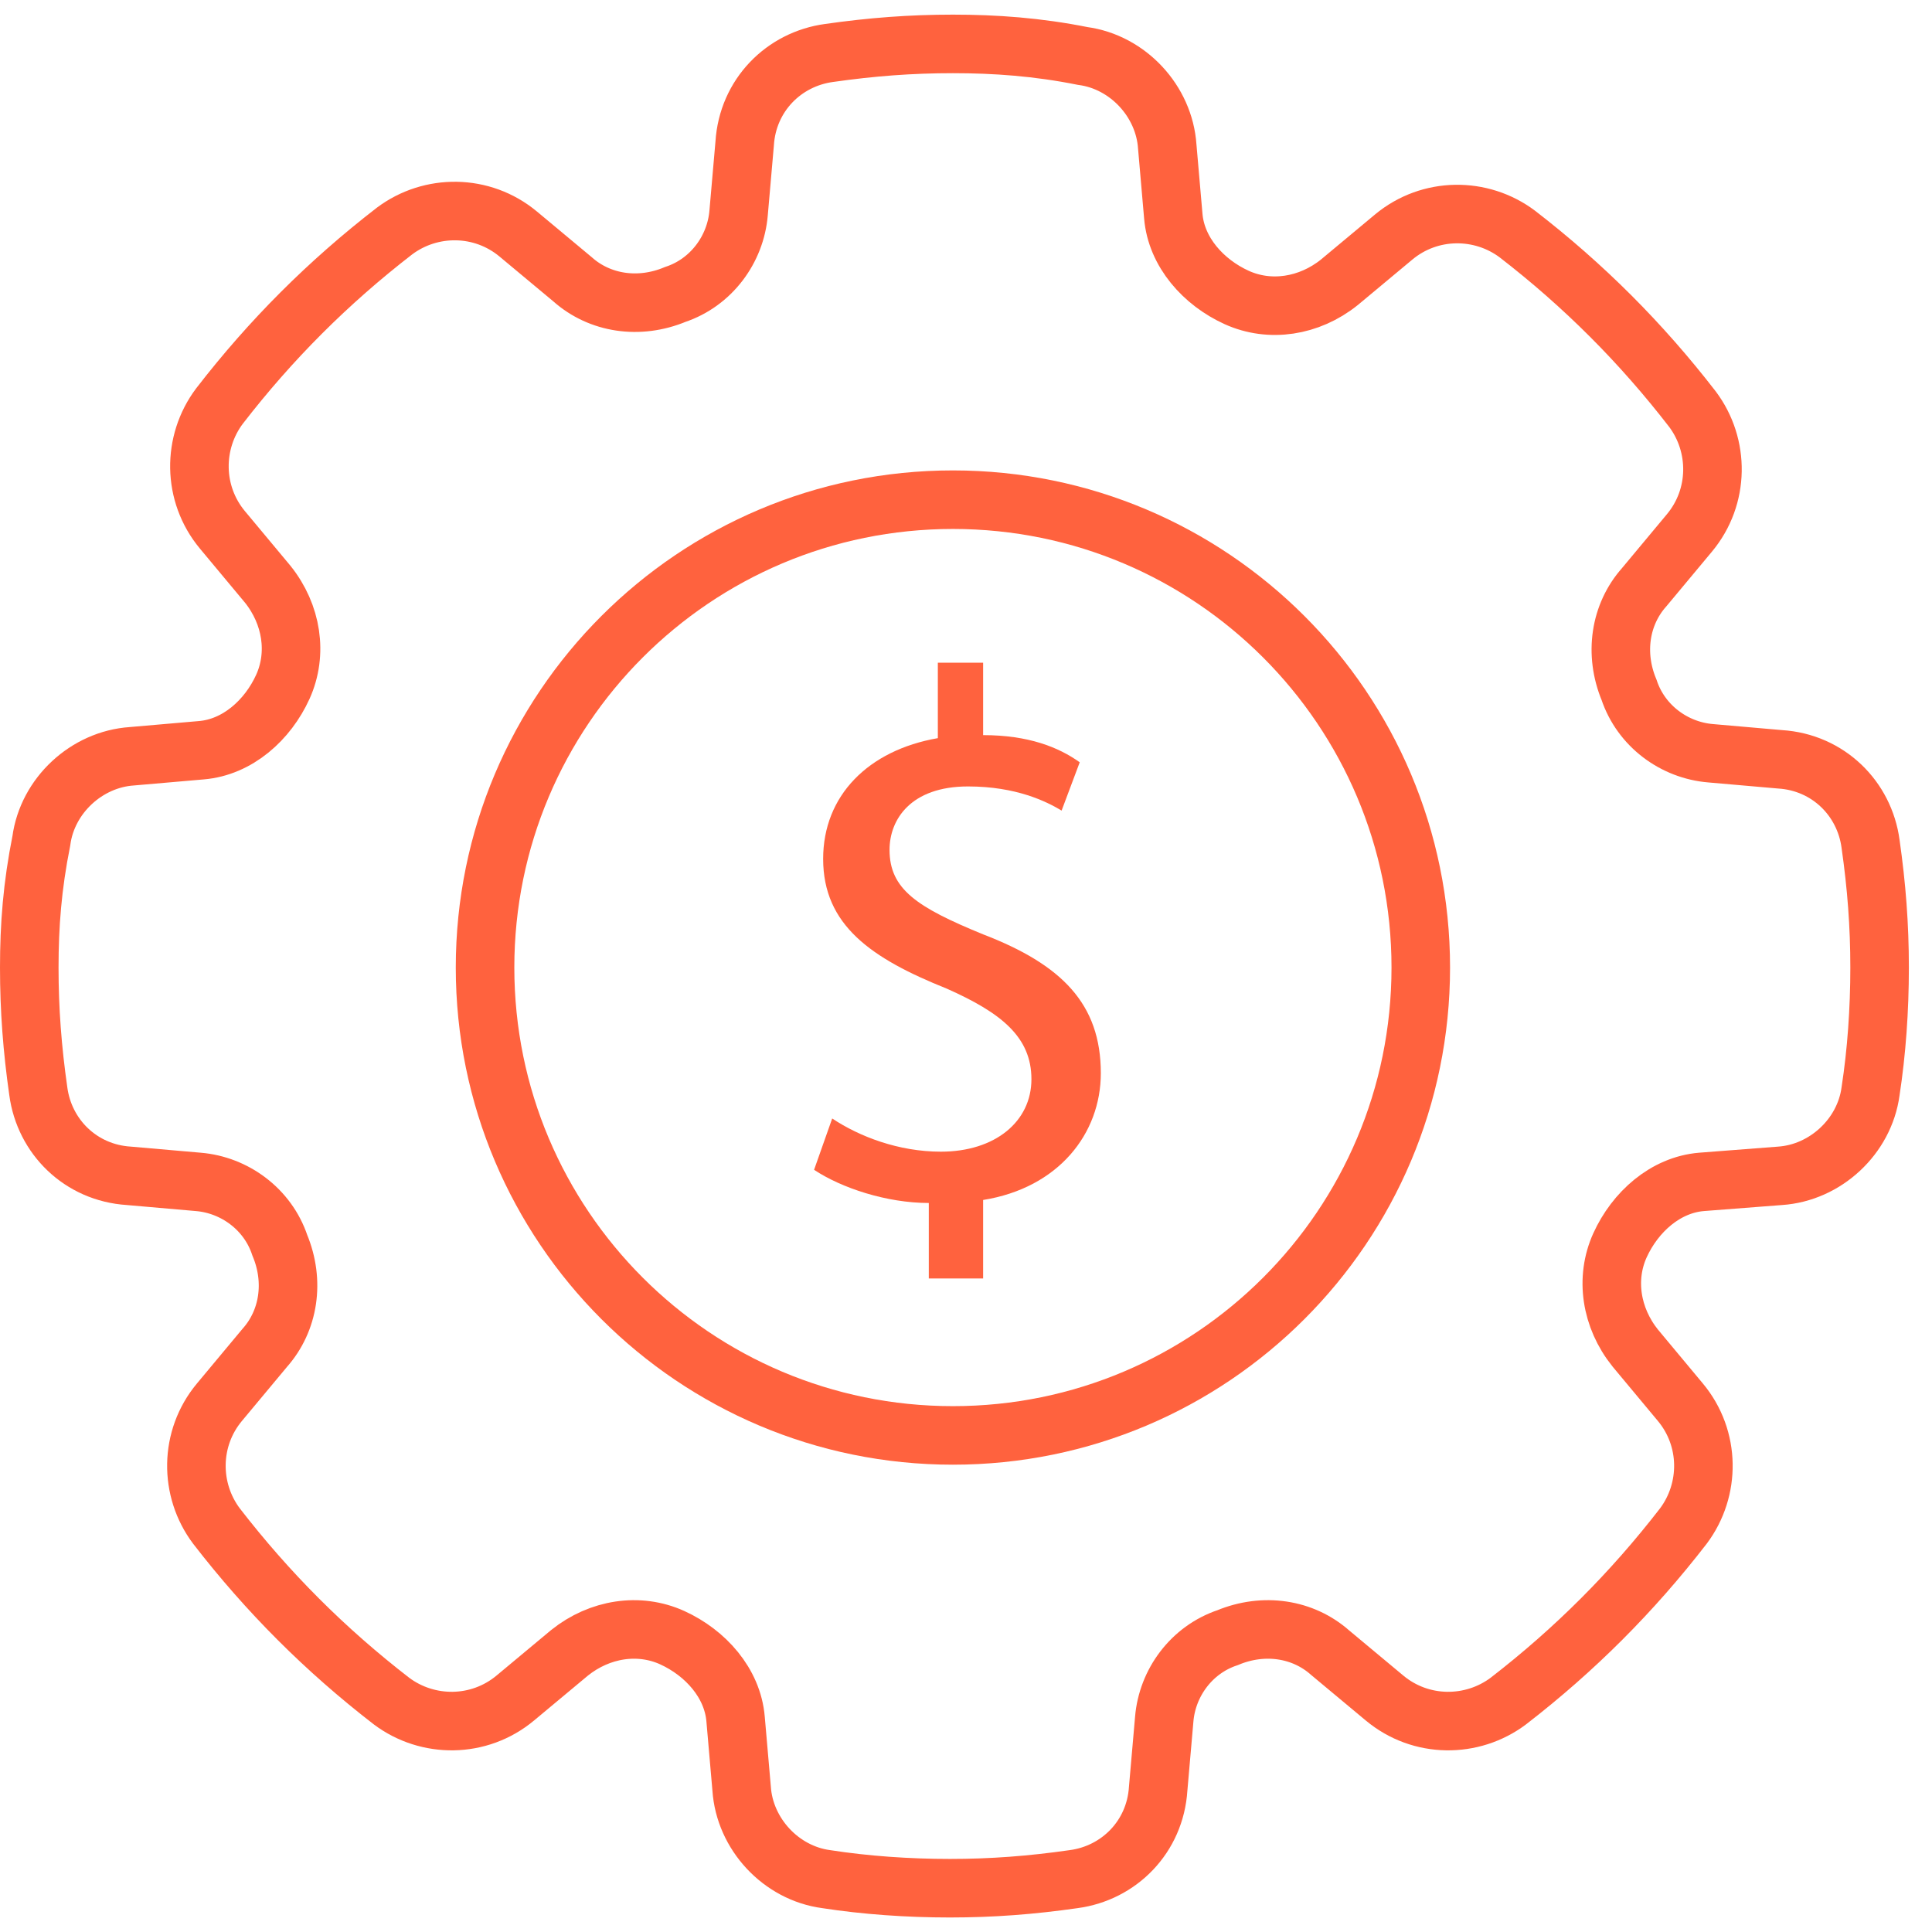 <svg width="66" height="66" viewBox="0 0 66 66" fill="none" xmlns="http://www.w3.org/2000/svg">
<g clip-path="url(#clip0_4185_3)">
<path d="M60.807 40.168C62.354 40.065 63.694 38.828 63.901 37.281C64.107 35.941 64.21 34.497 64.21 33.053C64.21 31.61 64.107 30.269 63.901 28.826C63.694 27.279 62.457 26.042 60.807 25.939L58.435 25.732C57.198 25.629 56.064 24.804 55.651 23.567C55.136 22.329 55.342 20.989 56.167 20.061L57.714 18.205C58.745 16.967 58.745 15.214 57.817 13.977C56.064 11.709 54.105 9.749 51.836 7.996C50.599 7.068 48.846 7.068 47.608 8.099L45.752 9.646C44.721 10.471 43.381 10.677 42.246 10.162C41.112 9.646 40.184 8.615 40.081 7.378L39.875 5.006C39.772 3.459 38.534 2.119 36.987 1.912C35.441 1.603 33.997 1.5 32.553 1.5C31.11 1.5 29.769 1.603 28.326 1.809C26.779 2.016 25.542 3.253 25.439 4.903L25.232 7.274C25.129 8.512 24.304 9.646 23.067 10.059C21.829 10.574 20.489 10.368 19.561 9.543L17.705 7.996C16.467 6.965 14.714 6.965 13.477 7.893C11.209 9.646 9.249 11.605 7.496 13.874C6.568 15.111 6.568 16.864 7.599 18.102L9.146 19.958C9.971 20.989 10.177 22.329 9.662 23.464C9.146 24.598 8.115 25.526 6.878 25.629L4.506 25.835C2.959 25.938 1.619 27.176 1.412 28.723C1.103 30.269 1 31.61 1 33.053C1 34.497 1.103 35.838 1.309 37.281C1.516 38.828 2.753 40.065 4.403 40.168L6.774 40.375C8.012 40.478 9.146 41.303 9.559 42.54C10.074 43.778 9.868 45.118 9.043 46.046L7.496 47.902C6.465 49.139 6.465 50.892 7.393 52.13C9.146 54.398 11.105 56.358 13.374 58.111C14.611 59.039 16.364 59.039 17.602 58.008L19.458 56.461C20.489 55.636 21.829 55.43 22.964 55.945C24.098 56.461 25.026 57.492 25.129 58.729L25.335 61.101C25.438 62.648 26.676 63.988 28.223 64.194C29.563 64.401 31.007 64.504 32.45 64.504C33.894 64.504 35.234 64.401 36.678 64.194C38.225 63.988 39.462 62.751 39.565 61.101L39.772 58.729C39.875 57.492 40.7 56.358 41.937 55.945C43.174 55.43 44.515 55.636 45.443 56.461L47.299 58.008C48.536 59.039 50.289 59.039 51.527 58.111C53.795 56.358 55.755 54.398 57.508 52.13C58.435 50.892 58.435 49.139 57.404 47.902L55.858 46.046C55.033 45.015 54.827 43.674 55.342 42.54C55.858 41.406 56.889 40.478 58.126 40.375L60.807 40.168Z" stroke="#FF623E" stroke-width="2" stroke-miterlimit="10"/>
<path d="M32.553 49.036C41.38 49.036 48.536 41.88 48.536 33.053C48.536 24.226 41.38 17.07 32.553 17.07C23.726 17.07 16.57 24.226 16.57 33.053C16.57 41.88 23.726 49.036 32.553 49.036Z" stroke="#FF623E" stroke-width="2" stroke-miterlimit="10"/>
<path d="M31.729 43.674V41.096C30.285 41.096 28.738 40.58 27.81 39.962L28.429 38.209C29.357 38.827 30.698 39.343 32.141 39.343C33.997 39.343 35.235 38.312 35.235 36.868C35.235 35.425 34.204 34.6 32.347 33.775C29.77 32.743 28.12 31.609 28.12 29.341C28.12 27.175 29.666 25.628 32.038 25.216V22.638H33.585V25.113C35.132 25.113 36.163 25.525 36.885 26.041L36.266 27.691C35.75 27.381 34.719 26.866 33.069 26.866C31.11 26.866 30.388 28 30.388 29.031C30.388 30.372 31.316 30.991 33.585 31.919C36.266 32.95 37.606 34.29 37.606 36.662C37.606 38.724 36.163 40.58 33.585 40.993V43.674H31.729Z" fill="#FF623E"/>
</g>
<defs>
<clipPath id="clip0_4185_3">
<rect width="66" height="66" fill="white"/>
</clipPath>
</defs>
</svg>
